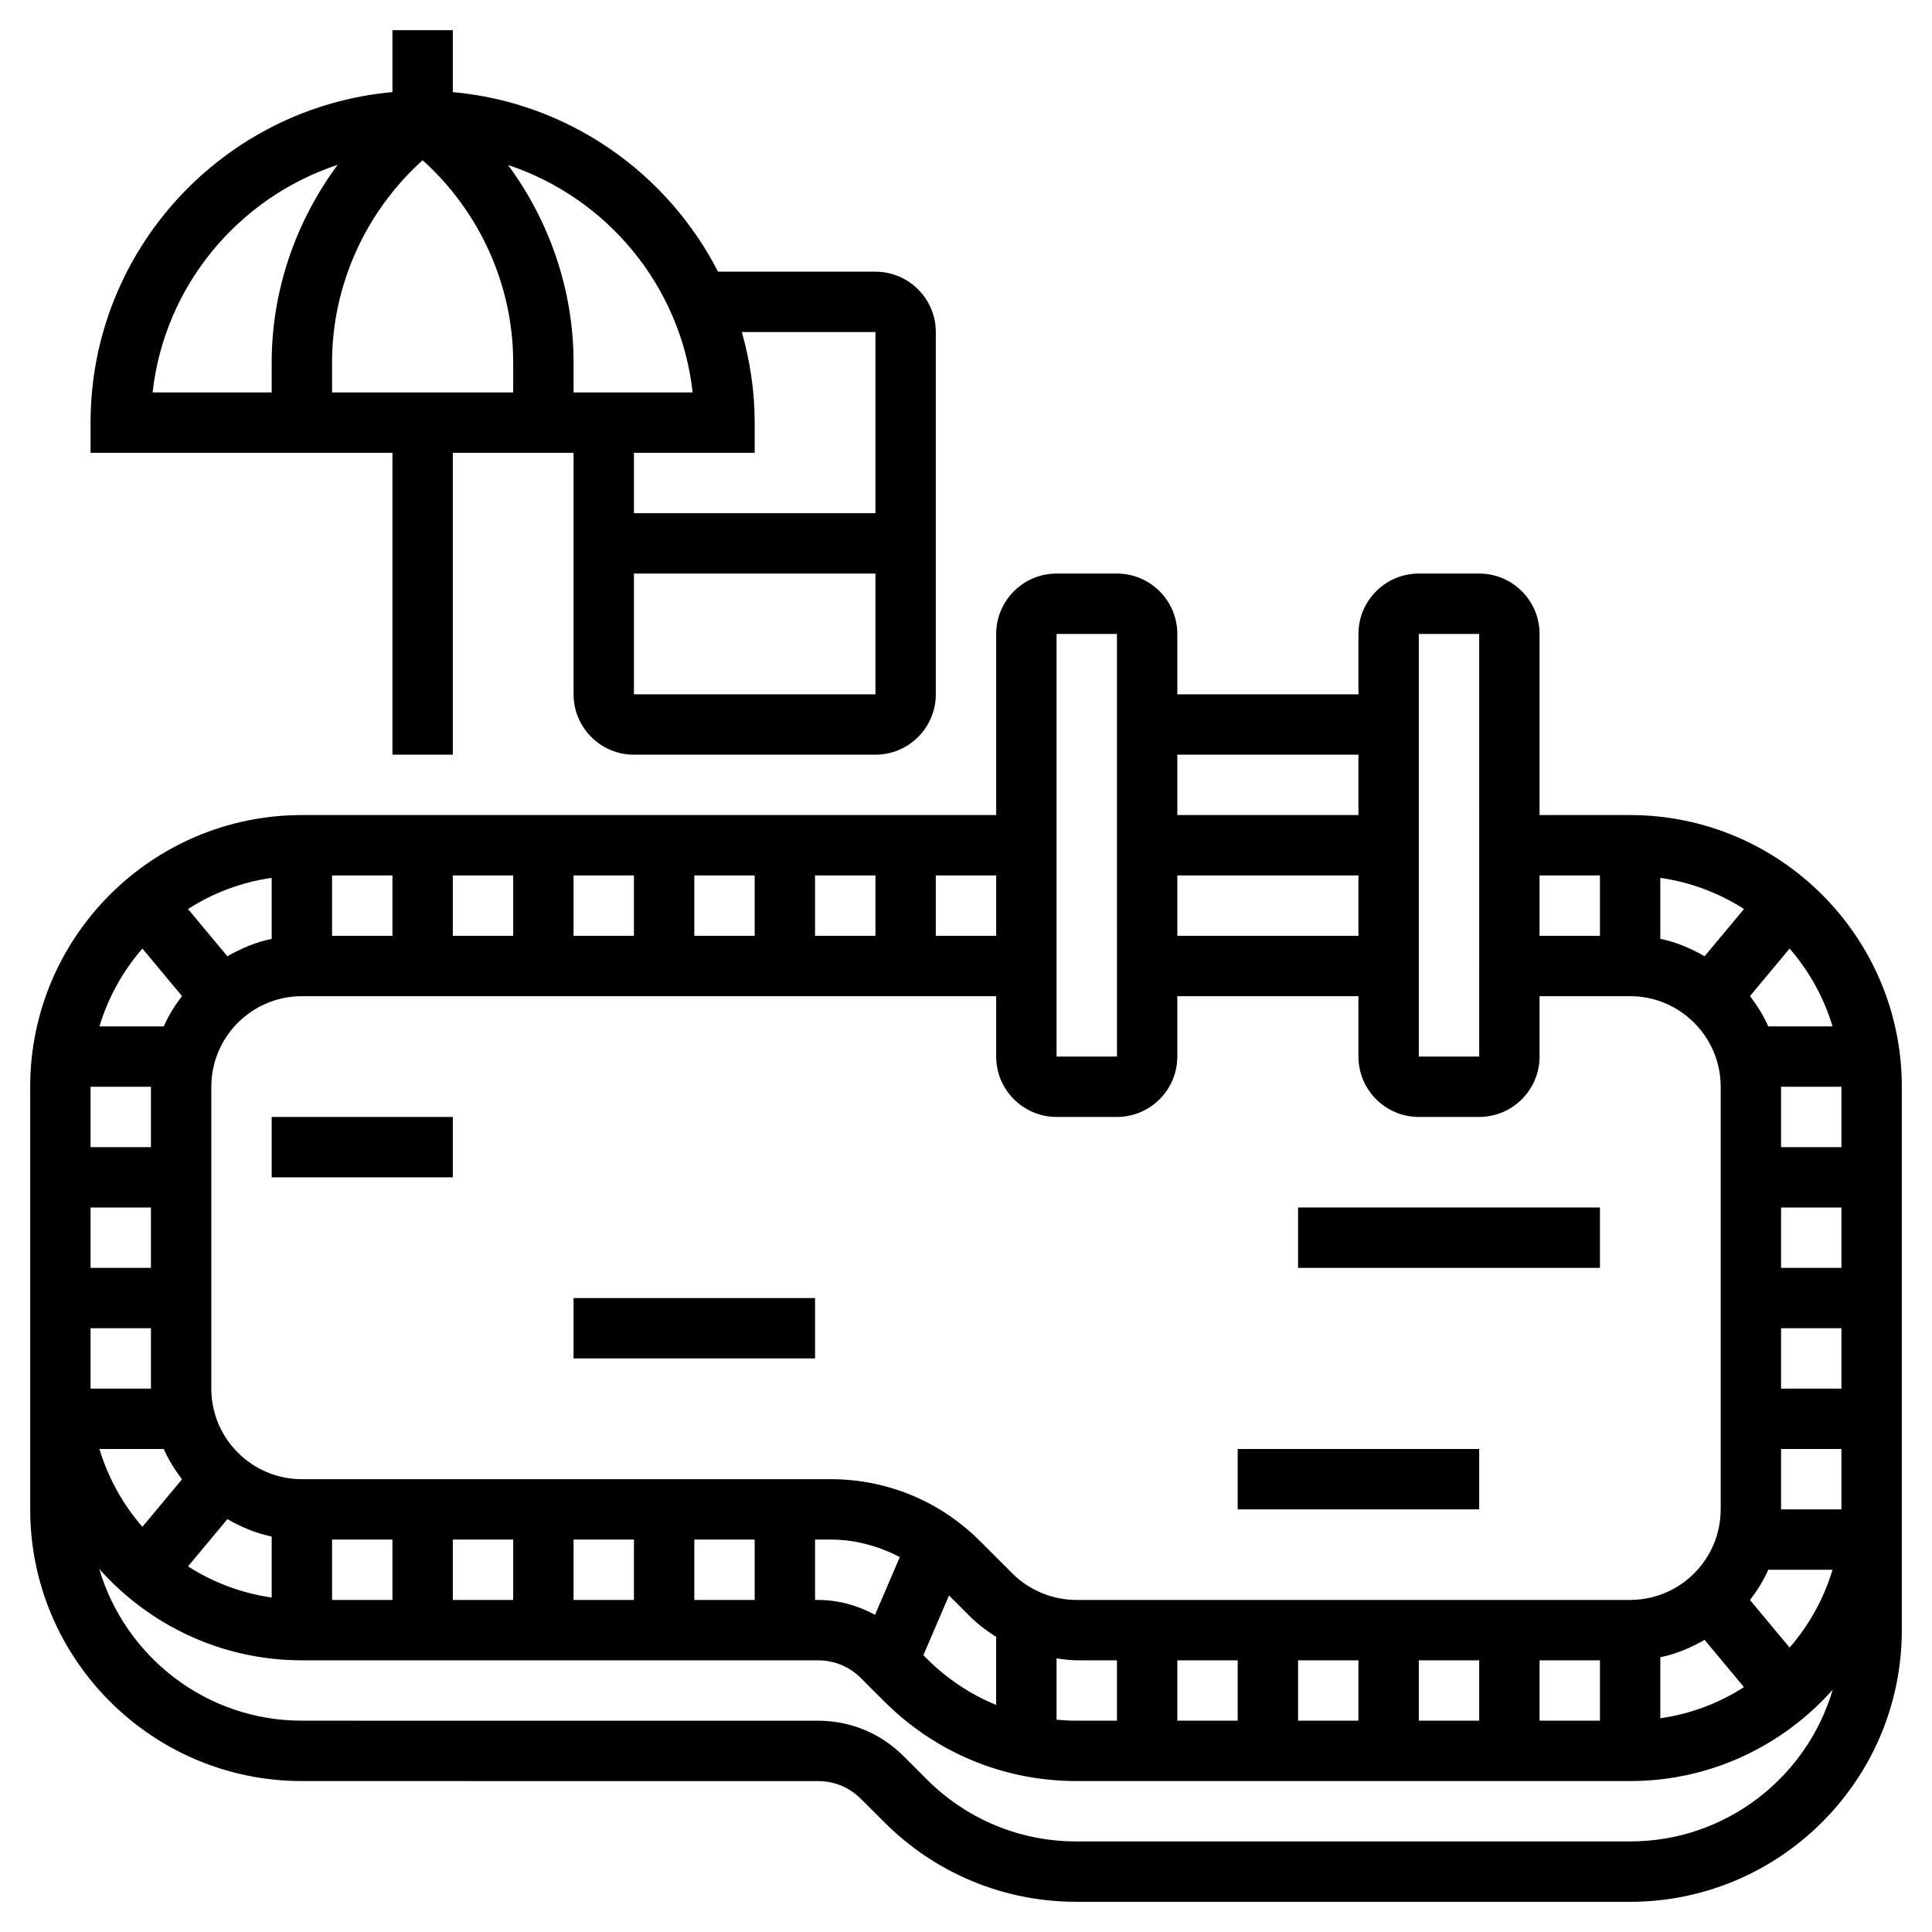 <svg id="_x33_0" enable-background="new 0 0 64 64" height="512" viewBox="0 0 64 64" width="512" xmlns="http://www.w3.org/2000/svg"><g><path d="m54 27h-3v-6c0-1.103-.897-2-2-2h-2c-1.103 0-2 .897-2 2v2h-6v-2c0-1.103-.897-2-2-2h-2c-1.103 0-2 .897-2 2v6h-23c-4.962 0-9 4.038-9 9v14c0 4.963 4.037 9 9 9l17.102.001c.534 0 1.036.208 1.414.585l.778.777c1.701 1.7 3.962 2.637 6.368 2.637h18.338c4.962 0 9-4.037 9-9v-18c0-4.962-4.038-9-9-9zm-51 17h2v2h-2zm24-13v-2h2v2zm-2 0h-2v-2h2zm-4 0h-2v-2h2zm-4 0h-2v-2h2zm-4 0h-2v-2h2zm-4 .101c-.528.108-1.014.317-1.467.577l-1.305-1.565c.823-.53 1.763-.888 2.772-1.033zm-4 6.899h-2v-2h2zm0 2v2h-2v-2zm.424 8c.159.362.369.692.605 1.004l-1.312 1.574c-.643-.741-1.134-1.615-1.422-2.578zm2.109 2.323c.453.26.939.469 1.467.576v2.021c-1.009-.145-1.948-.503-2.771-1.032zm3.467.677h2v2h-2zm4 0h2v2h-2zm4 0h2v2.001h-2zm4 0h2v2.001h-2zm4 0h.515c.815 0 1.589.215 2.292.58l-.82 1.913c-.575-.31-1.213-.492-1.885-.492h-.102zm4.437 1.851.684.684c.268.268.566.492.878.689v2.254c-.847-.348-1.626-.862-2.293-1.529l-.118-.118zm3.563 2.085c.218.028.434.064.657.064h1.343v2h-1.339c-.222 0-.442-.012-.661-.032zm4 .064h2v2h-2zm4 0h2v2h-2zm4 0h2v2h-2zm4 0h2v2h-2zm4-.101c.528-.108 1.013-.317 1.467-.576l1.304 1.565c-.823.529-1.762.887-2.771 1.032zm0-25.819c1.009.145 1.949.504 2.772 1.032l-1.305 1.565c-.453-.26-.939-.469-1.467-.577zm4.283 25.498-1.312-1.574c.236-.311.446-.642.605-1.004h2.129c-.288.963-.779 1.837-1.422 2.578zm-.283-4.578v-2h2v2zm2-4h-2v-2h2zm0-4h-2v-2h2zm0-4h-2v-2h2zm-.295-4h-2.129c-.159-.362-.369-.692-.605-1.004l1.312-1.574c.643.741 1.134 1.615 1.422 2.578zm-7.705-5v2h-2v-2zm-6-8h2l.001 14h-2.001zm-2 10h-6v-2h6zm0-6v2h-6v-2zm-10-4h2l.001 14h-2.001zm2 16c1.103 0 2-.897 2-2v-2h6v2c0 1.103.897 2 2 2h2c1.103 0 2-.897 2-2v-2h3c1.654 0 3 1.346 3 3v14c0 1.654-1.346 3-3 3h-18.343c-.79 0-1.563-.32-2.122-.879l-1.07-1.07c-1.322-1.322-3.08-2.051-4.95-2.051h-17.515c-1.654 0-3-1.346-3-3v-10c0-1.654 1.346-3 3-3h23v2c0 1.103.897 2 2 2zm-4-6h-2v-2h2zm-28.283.422 1.312 1.574c-.237.312-.446.642-.605 1.004h-2.129c.288-.963.779-1.837 1.422-2.578zm49.283 29.578h-18.339c-1.872 0-3.631-.729-4.954-2.051l-.778-.777c-.755-.755-1.759-1.171-2.828-1.171l-17.101-.001c-3.173 0-5.855-2.125-6.711-5.024 1.649 1.85 4.042 3.024 6.711 3.024l17.102.001c.534 0 1.036.208 1.414.585l.778.777c1.701 1.7 3.962 2.637 6.368 2.637h18.338c2.668 0 5.062-1.174 6.711-3.025-.855 2.9-3.538 5.025-6.711 5.025z"/><path d="m9 37h6v2h-6z"/><path d="m19 43h8v2h-8z"/><path d="m41 48h8v2h-8z"/><path d="m43 40h10v2h-10z"/><path d="m13 25h2v-10h4v8c0 1.103.897 2 2 2h8c1.103 0 2-.897 2-2v-12c0-1.103-.897-2-2-2h-5.214c-1.68-3.275-4.948-5.601-8.786-5.949v-2.051h-2v2.051c-5.598.507-10 5.221-10 10.949v1h10zm1-19.692c1.886 1.695 3 4.138 3 6.692v1h-6v-1c0-2.554 1.114-4.996 3-6.692zm7 17.692v-4h8v4zm8-12v6h-8v-2h4v-1c0-1.041-.155-2.045-.426-3zm-6.055 2h-3.945v-1c0-2.369-.788-4.66-2.17-6.535 3.274 1.089 5.723 4.003 6.115 7.535zm-11.762-7.539c-1.387 1.877-2.183 4.166-2.183 6.539v1h-3.945c.393-3.537 2.847-6.453 6.128-7.539z"/></g></svg>